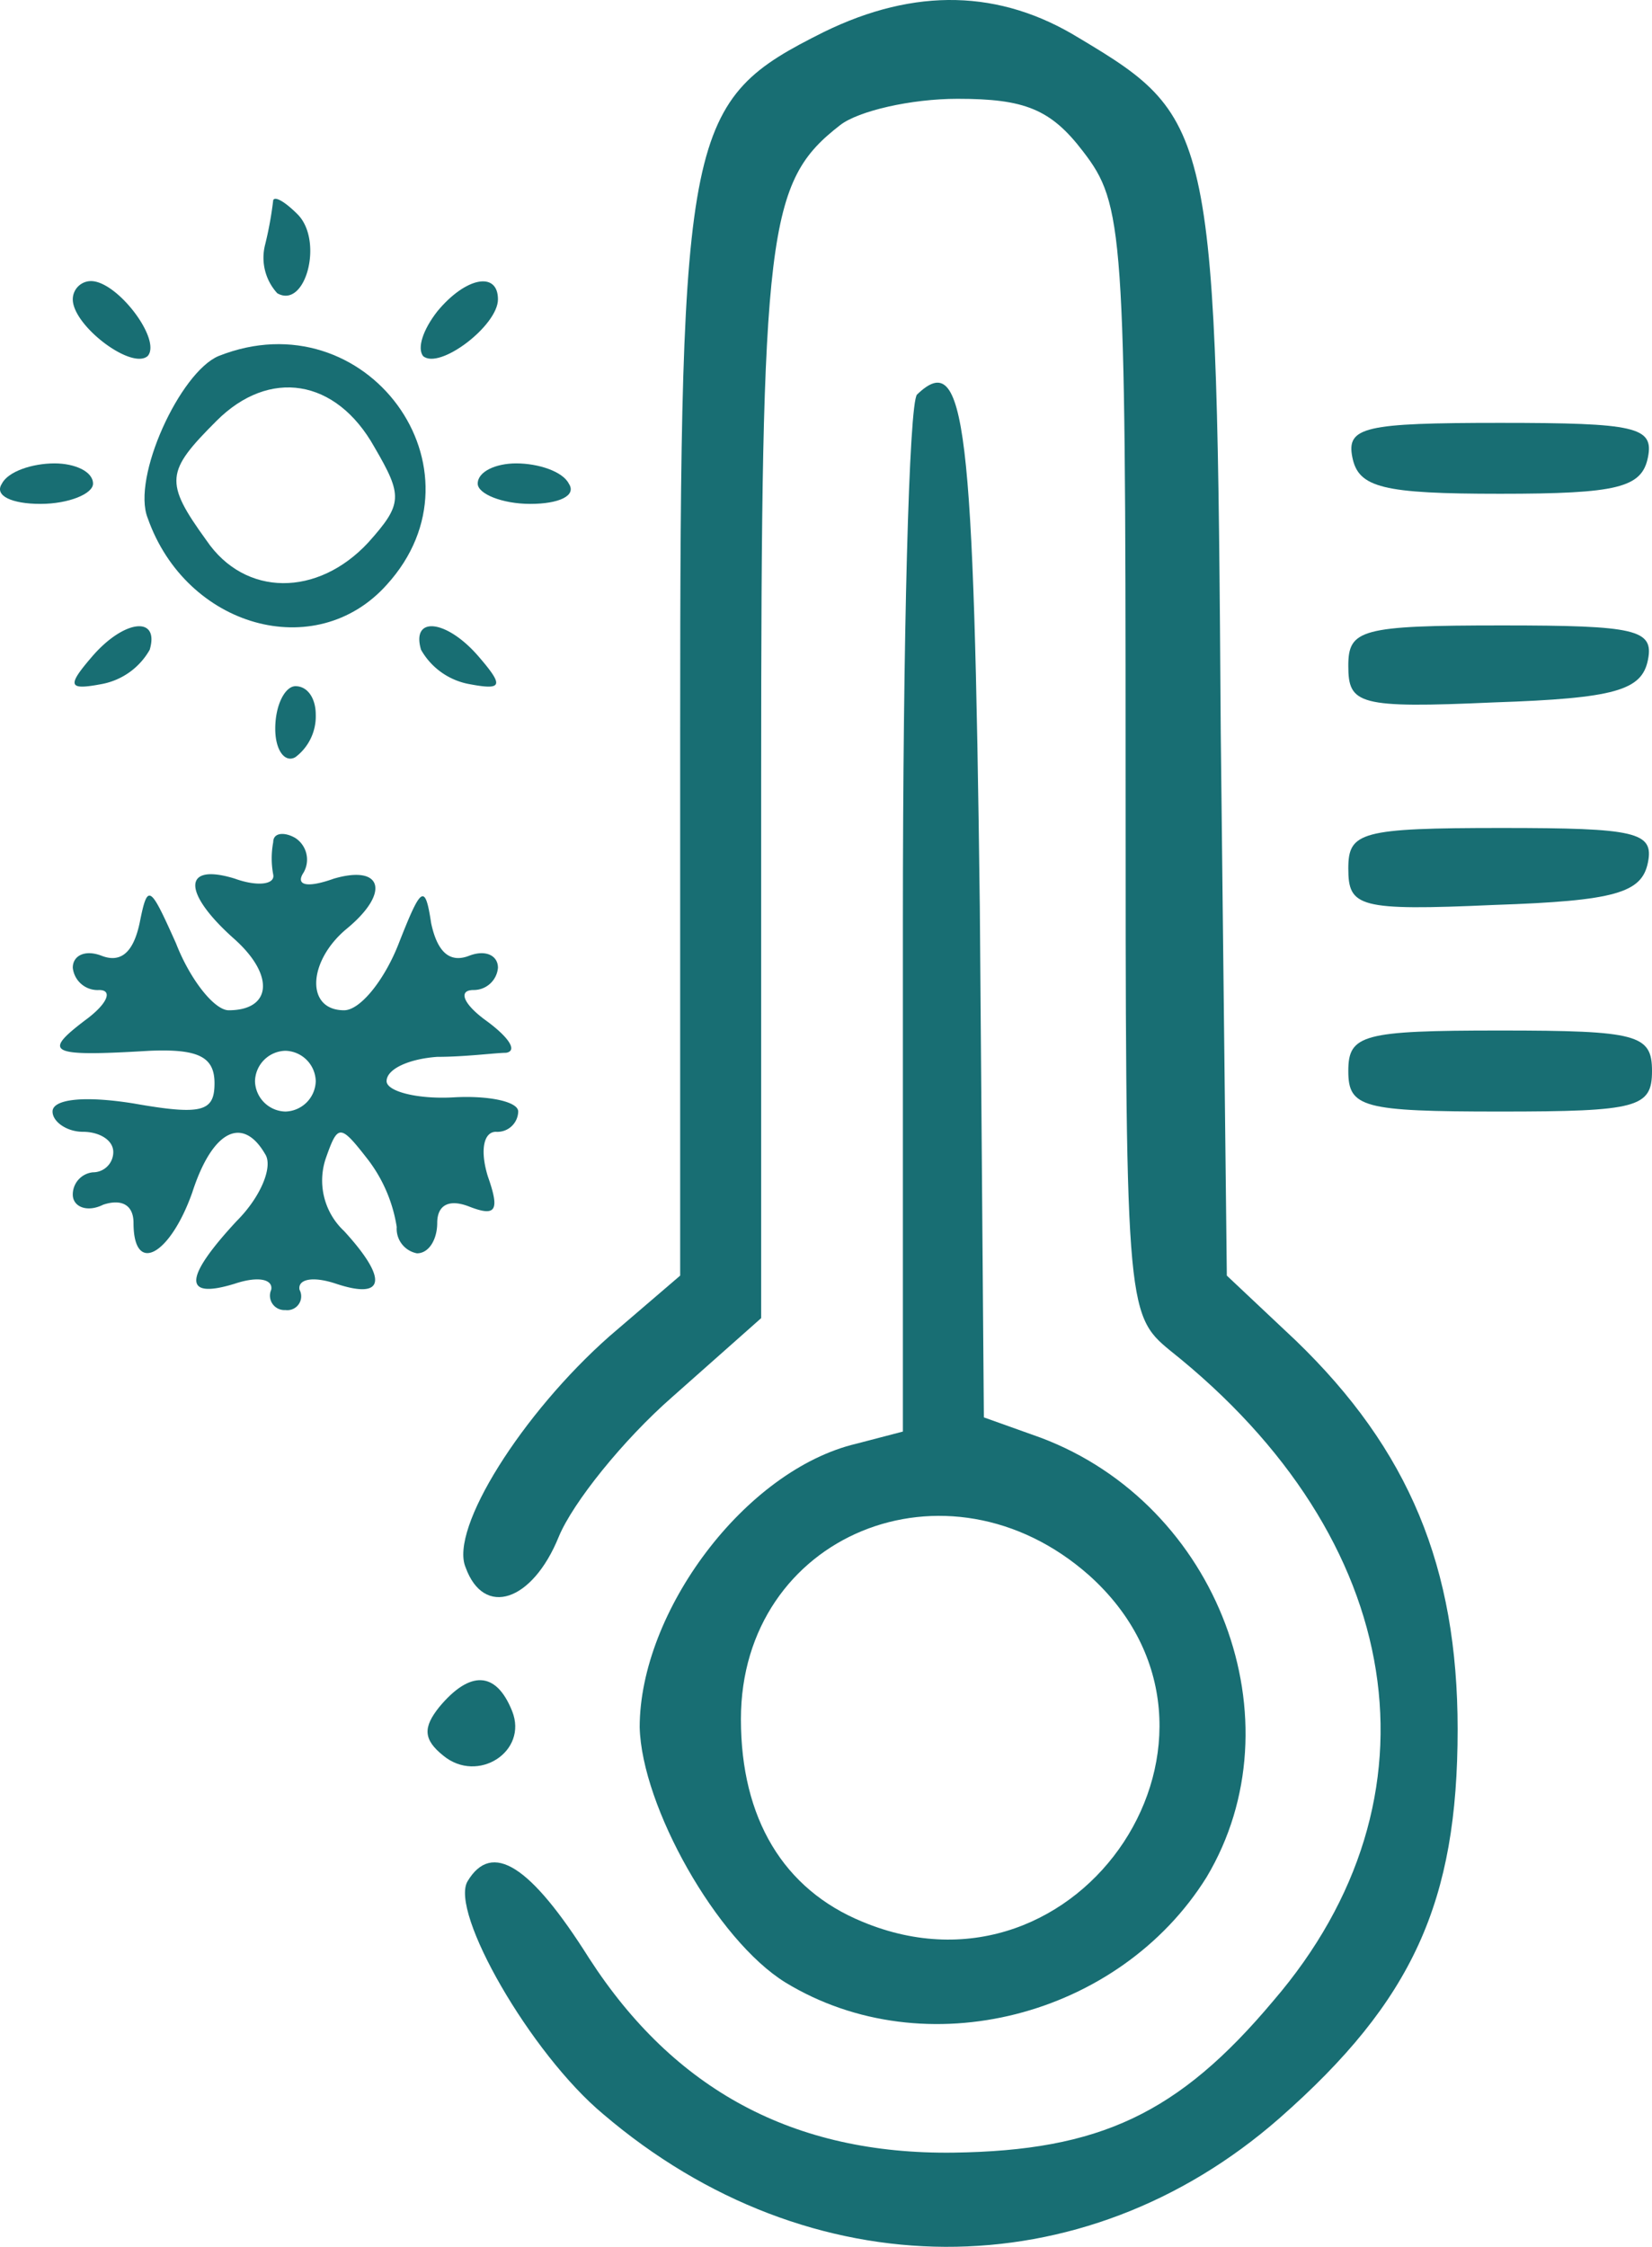<svg xmlns="http://www.w3.org/2000/svg" width="81.595" height="110.928" viewBox="0 0 81.595 110.928">
  <g id="Heating-and-Cooling-Icon" transform="translate(-66.405 110.878)">
    <path id="Path_9" data-name="Path 9" d="M107.1-109.3c-6.8,3.4-7.1,4.6-7.1,34.6v26.8l-3.5,3c-4.3,3.8-7.9,9.5-7.1,11.4.9,2.5,3.3,1.7,4.6-1.5.7-1.7,3.2-4.8,5.6-6.9l4.4-3.9V-72.4c0-27.2.3-29.5,3.9-32.3.9-.7,3.5-1.3,5.8-1.3,3.3,0,4.6.5,6.2,2.6,2,2.6,2.1,3.9,2.1,30,0,27,0,27.4,2.2,29.2,11.7,9.3,13.7,22.1,5.1,32.1-4.7,5.6-8.6,7.4-15.8,7.5-7.9.1-13.8-3.1-18-9.6-2.9-4.6-4.8-5.8-6-3.8-.9,1.5,3.1,8.5,6.7,11.5,10.2,8.7,23.7,8.7,33.4.2,6.6-5.8,8.8-10.7,8.8-19.2,0-8-2.4-13.8-8-19.2L127-47.9l-.3-26.8c-.2-29.8-.3-30.3-7-34.3Q113.85-112.6,107.1-109.3Z" fill="#186e73"/>
    <path id="Path_10" data-name="Path 10" d="M79.9-101a17.83,17.83,0,0,1-.4,2.2,2.594,2.594,0,0,0,.6,2.4c1.4.8,2.3-2.6,1-3.9C80.5-100.9,80-101.2,79.9-101Z" fill="#186e73"/>
    <path id="Path_11" data-name="Path 11" d="M70-96.1c0,1.3,2.9,3.5,3.7,2.8.7-.8-1.5-3.7-2.8-3.7A.9.9,0,0,0,70-96.1Z" fill="#186e73"/>
    <path id="Path_12" data-name="Path 12" d="M88-95.5c-.7.9-1,1.8-.7,2.2.8.7,3.7-1.5,3.7-2.8C91-97.5,89.4-97.2,88-95.5Z" fill="#186e73"/>
    <path id="Path_13" data-name="Path 13" d="M77.2-93.3c-1.9.8-4.3,6-3.5,8,1.9,5.4,8.3,7.2,11.8,3.3C90.7-87.7,84.5-96.2,77.2-93.3Zm7.7,4.5c1.4,2.4,1.4,2.8-.3,4.7-2.5,2.7-6.1,2.7-8-.1-2.1-2.9-2-3.4.5-5.9C79.7-92.7,83-92.2,84.9-88.8Z" fill="#186e73"/>
    <path id="Path_14" data-name="Path 14" d="M111.7-91.4c-.4.4-.7,12.1-.7,26v25.2l-2.3.6c-5.5,1.3-10.7,8.3-10.7,14,.1,3.9,3.8,10.5,7.2,12.6,6.9,4.2,16.5,1.7,20.8-5.2,4.6-7.7.6-18.4-8.2-21.7l-2.8-1-.2-25.2C114.5-90,114.1-93.7,111.7-91.4Zm8.5,58.3c8.7,7.8-.4,21.6-11.2,17.1-3.9-1.6-6-5.1-6-10C103-35.1,113.2-39.3,120.2-33.1Z" fill="#186e73"/>
    <path id="Path_15" data-name="Path 15" d="M133.2-88.3c.3,1.5,1.5,1.8,7.3,1.8s7-.3,7.3-1.8-.6-1.7-7.3-1.7S132.9-89.8,133.2-88.3Z" fill="#186e73"/>
    <path id="Path_16" data-name="Path 16" d="M66.5-87c-.4.6.5,1,1.9,1s2.6-.5,2.6-1c0-.6-.9-1-1.9-1C68-88,66.8-87.6,66.5-87Z" fill="#186e73"/>
    <path id="Path_17" data-name="Path 17" d="M90-87c0,.5,1.2,1,2.6,1s2.3-.4,1.9-1c-.3-.6-1.5-1-2.6-1C90.9-88,90-87.6,90-87Z" fill="#186e73"/>
    <path id="Path_18" data-name="Path 18" d="M70.9-78.4c-1.2,1.4-1.1,1.6.5,1.3a3.45,3.45,0,0,0,2.4-1.7C74.3-80.5,72.5-80.3,70.9-78.4Z" fill="#186e73"/>
    <path id="Path_19" data-name="Path 19" d="M87.2-78.8a3.45,3.45,0,0,0,2.4,1.7c1.6.3,1.7.1.5-1.3C88.5-80.3,86.7-80.5,87.2-78.8Z" fill="#186e73"/>
    <path id="Path_20" data-name="Path 20" d="M133-78c0,1.9.5,2.1,7.2,1.8,6-.2,7.3-.6,7.6-2.1s-.6-1.7-7.2-1.7C133.6-80,133-79.8,133-78Z" fill="#186e73"/>
    <path id="Path_21" data-name="Path 21" d="M80-74.9c0,1.1.5,1.7,1,1.4a2.517,2.517,0,0,0,1-2.1c0-.8-.4-1.4-1-1.4C80.5-77,80-76.1,80-74.9Z" fill="#186e73"/>
    <path id="Path_22" data-name="Path 22" d="M79.9-69.3a4.3,4.3,0,0,0,0,1.6c.1.5-.8.6-1.9.2-2.6-.8-2.6.7,0,3,2,1.8,1.8,3.5-.3,3.5-.7,0-1.9-1.5-2.6-3.3-1.3-2.9-1.4-3-1.8-1-.3,1.4-.9,2-1.9,1.6-.8-.3-1.4,0-1.4.6A1.23,1.23,0,0,0,71.3-62c.7,0,.4.7-.7,1.5-2.1,1.6-1.8,1.8,3.2,1.5,2.4-.1,3.2.3,3.2,1.6,0,1.4-.6,1.6-4,1-2.5-.4-4-.2-4,.4,0,.5.7,1,1.5,1s1.5.4,1.5,1a1,1,0,0,1-1,1,1.1,1.1,0,0,0-1,1.1c0,.6.7.9,1.5.5.9-.3,1.5,0,1.5.9,0,2.6,1.8,1.6,2.9-1.5,1-3.1,2.5-3.8,3.6-1.9.4.6-.2,2.1-1.4,3.3-2.6,2.8-2.7,3.9-.1,3.1,1.2-.4,1.9-.2,1.8.3a.712.712,0,0,0,.7,1,.684.684,0,0,0,.7-1c-.1-.5.6-.7,1.8-.3,2.4.8,2.6-.2.4-2.6a3.413,3.413,0,0,1-.9-3.6c.6-1.7.7-1.7,2.1.1A7.345,7.345,0,0,1,86-50.3,1.233,1.233,0,0,0,87-49c.6,0,1-.7,1-1.5,0-.9.6-1.2,1.6-.8,1.3.5,1.5.2.9-1.5-.4-1.3-.2-2.2.4-2.2A1.028,1.028,0,0,0,92-56c0-.5-1.5-.8-3.2-.7-1.8.1-3.3-.3-3.3-.8,0-.6,1.1-1.1,2.5-1.2,1.4,0,2.9-.2,3.4-.2.6-.1.1-.8-1-1.6S89-62,89.8-62A1.2,1.2,0,0,0,91-63.1c0-.6-.6-.9-1.4-.6-1,.4-1.6-.2-1.9-1.6-.3-2-.5-1.8-1.6,1-.7,1.8-1.9,3.3-2.7,3.3-1.9,0-1.8-2.4.1-4,2.2-1.8,1.8-3.2-.6-2.5-1.4.5-1.9.3-1.5-.3a1.276,1.276,0,0,0-.4-1.7C80.5-69.8,79.9-69.8,79.9-69.3ZM82-57.5A1.538,1.538,0,0,1,80.5-56,1.538,1.538,0,0,1,79-57.5,1.538,1.538,0,0,1,80.5-59,1.538,1.538,0,0,1,82-57.5Z" fill="#186e73"/>
    <path id="Path_23" data-name="Path 23" d="M133-68c0,1.9.5,2.1,7.2,1.8,6-.2,7.3-.6,7.6-2.1s-.6-1.7-7.2-1.7C133.6-70,133-69.8,133-68Z" fill="#186e73"/>
    <path id="Path_24" data-name="Path 24" d="M133-58c0,1.8.7,2,7.5,2s7.5-.2,7.5-2-.7-2-7.5-2S133-59.8,133-58Z" fill="#186e73"/>
    <path id="Path_25" data-name="Path 25" d="M88.1-26.6c-.8,1-.8,1.6.2,2.4,1.7,1.4,4.2-.2,3.4-2.2S89.6-28.4,88.1-26.6Z" fill="#186e73"/>
  </g>
</svg>
